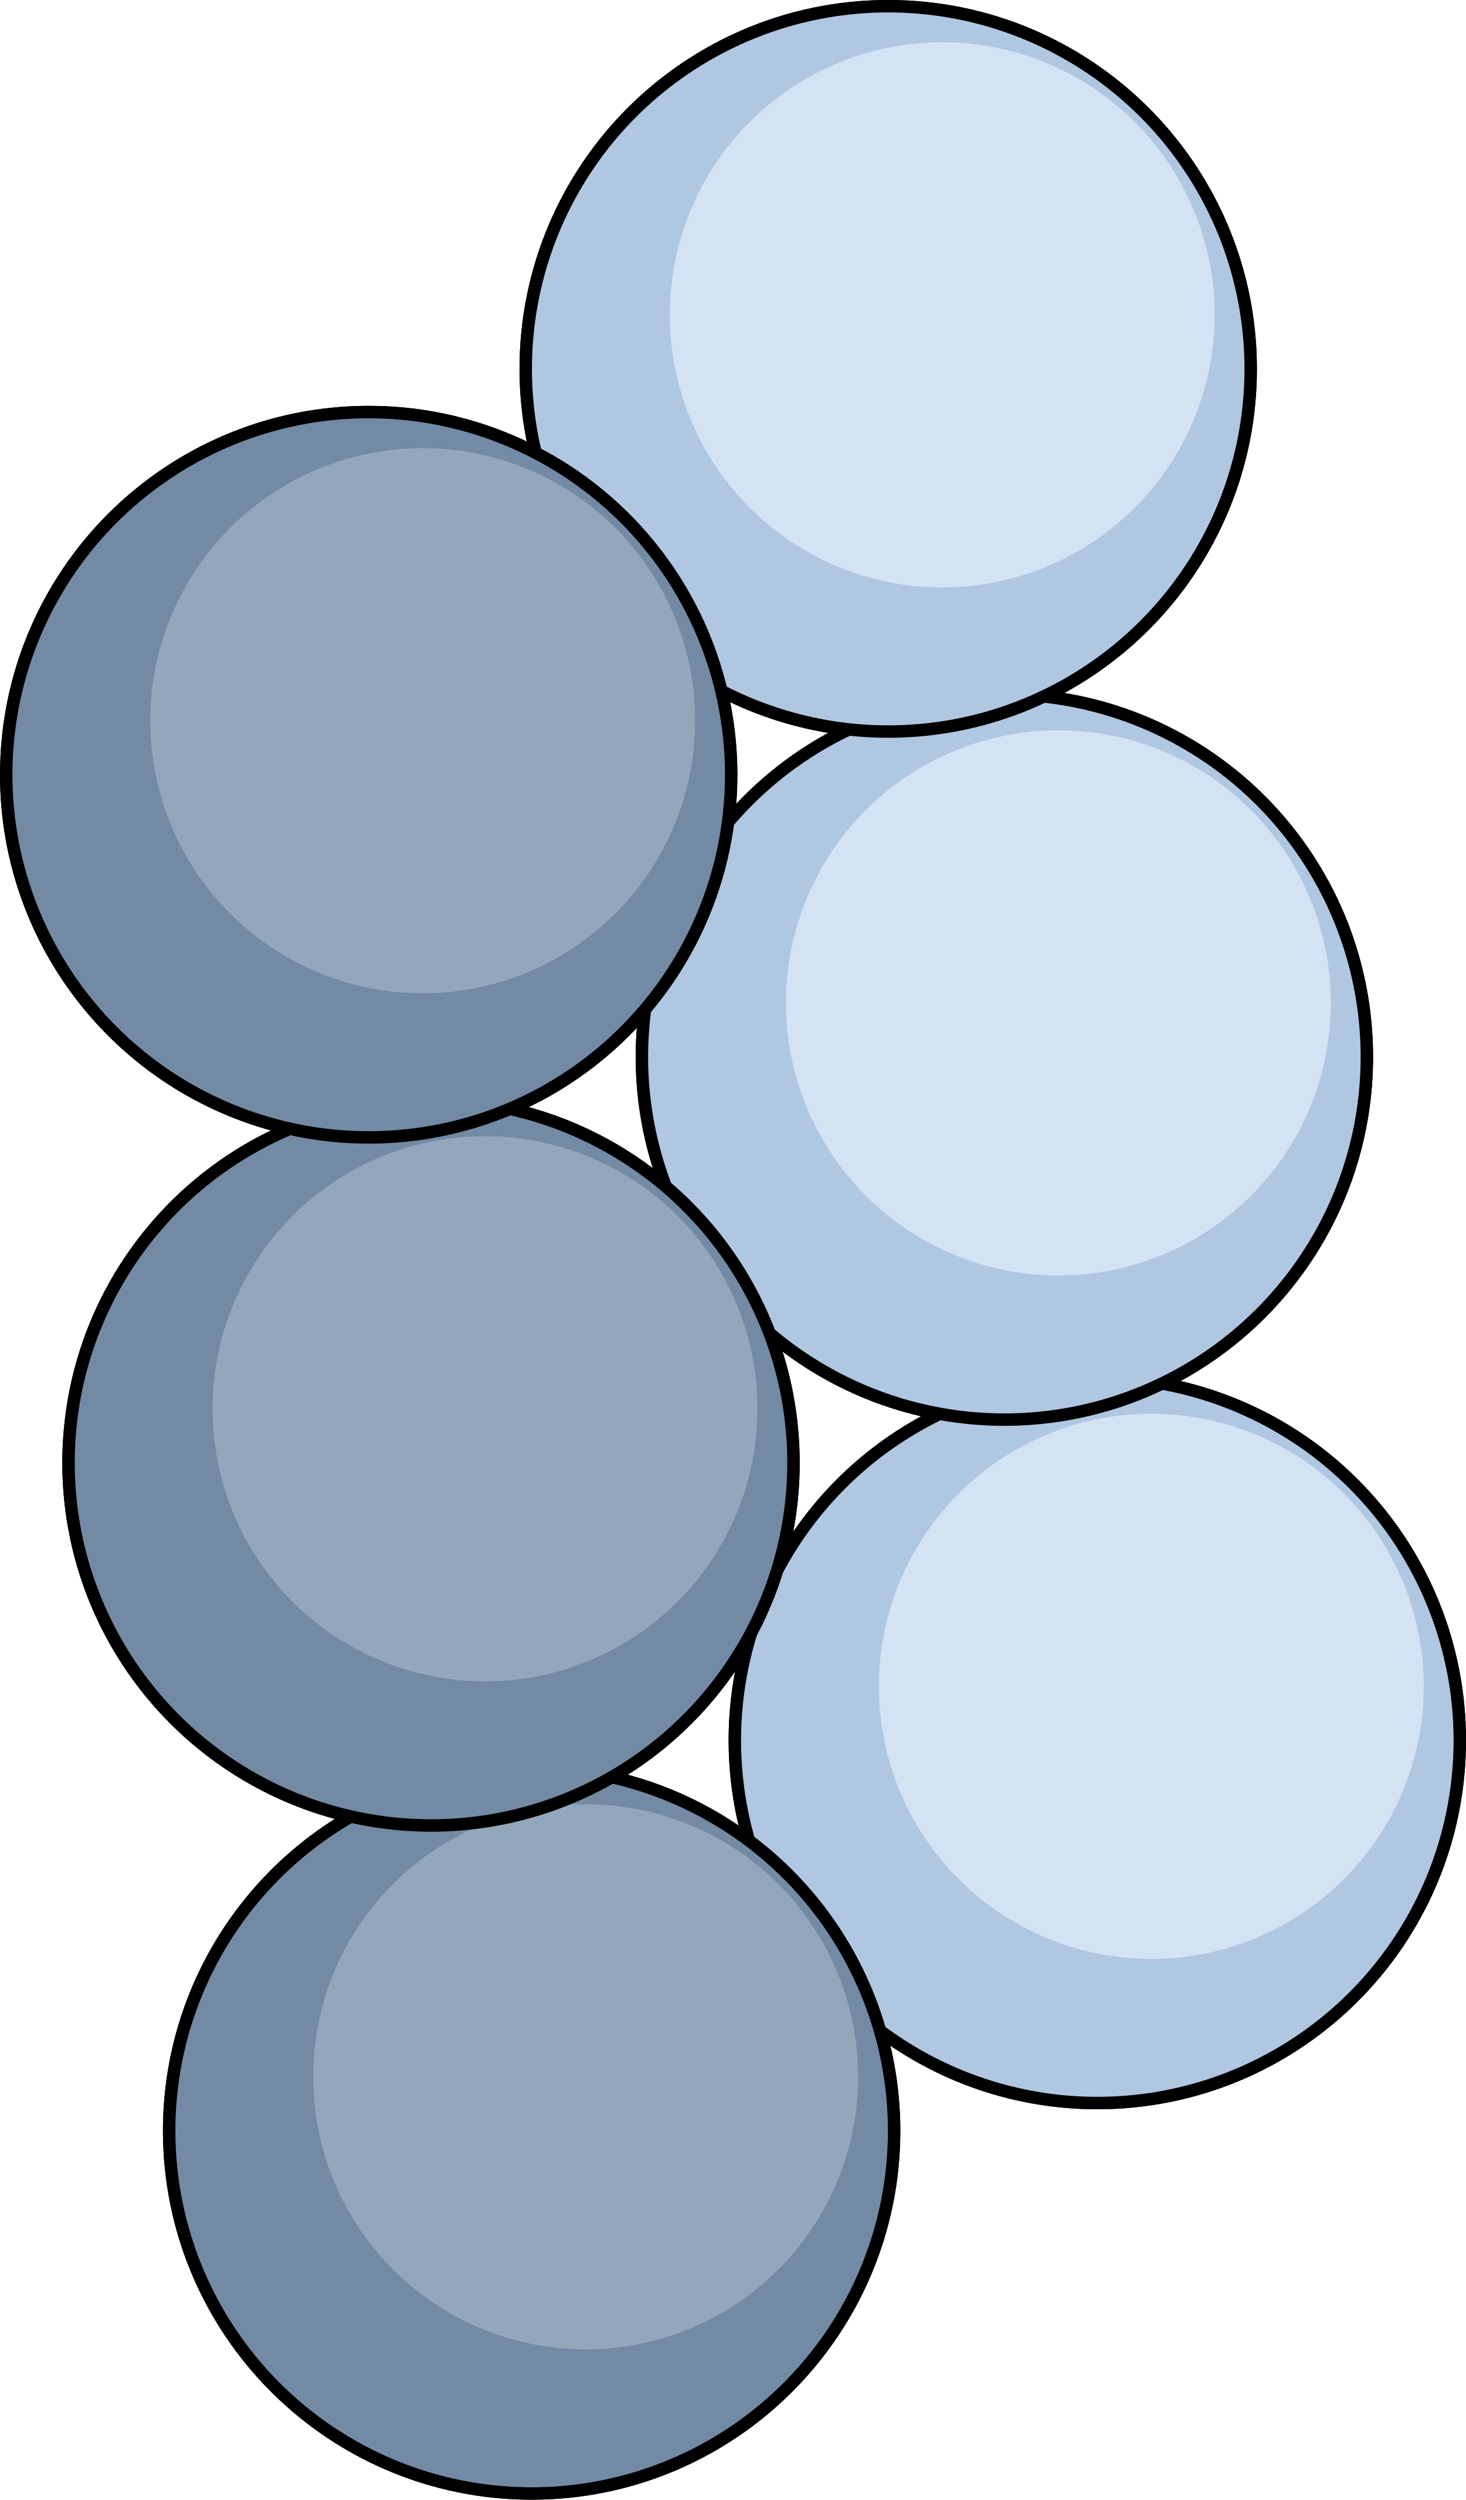 <?xml version="1.0" encoding="utf-8"?>
<!-- Generator: Adobe Illustrator 16.0.0, SVG Export Plug-In . SVG Version: 6.00 Build 0)  -->
<!DOCTYPE svg PUBLIC "-//W3C//DTD SVG 1.0//EN" "http://www.w3.org/TR/2001/REC-SVG-20010904/DTD/svg10.dtd">
<svg version="1.0" id="Layer_1" xmlns="http://www.w3.org/2000/svg" xmlns:xlink="http://www.w3.org/1999/xlink" x="0px" y="0px"
	 width="294.858px" height="502.5px" viewBox="0 0 294.858 502.5" enable-background="new 0 0 294.858 502.5" xml:space="preserve">
<g>
	<path fill="none" stroke="#000000" stroke-width="2.5" stroke-miterlimit="10" d="M233.73,278.131
		c24.375-11.797,41.187-36.764,41.187-65.66c0-37.578-28.433-68.504-64.957-72.466c24.594-11.715,41.593-36.795,41.593-65.851
		c0-40.265-32.641-72.905-72.905-72.905c-40.266,0-72.906,32.64-72.906,72.905c0,5.813,0.701,11.457,1.985,16.876
		c-10.05-5.226-21.46-8.196-33.571-8.196c-40.265,0-72.905,32.641-72.905,72.906c0,34.811,24.404,63.905,57.033,71.152
		c-26.151,11.074-44.499,36.977-44.499,67.165c0,34.726,24.287,63.763,56.797,71.097c-21.844,12.592-36.559,36.164-36.559,63.189
		c0,40.266,32.64,72.906,72.904,72.906c40.266,0,72.906-32.641,72.906-72.906c0-6.988-1.004-13.74-2.841-20.141
		c12.18,9.14,27.313,14.556,43.711,14.556c40.265,0,72.905-32.642,72.905-72.905C293.608,314.038,267.775,284.277,233.73,278.131z
		 M146.413,165.336c0.412-3.142,0.648-6.341,0.648-9.595c0-5.811-0.701-11.457-1.984-16.875c7.82,4.066,16.463,6.763,25.622,7.756
		C161.322,151.088,153.06,157.503,146.413,165.336z M133.929,238.549c-8.875-7.561-19.582-13.026-31.367-15.644
		c10.578-4.479,19.867-11.396,27.193-20.029c-0.413,3.142-0.648,6.341-0.648,9.595C129.106,221.663,130.825,230.449,133.929,238.549
		z M151.019,328.375c-2.091,6.79-3.221,14.002-3.221,21.479c0,6.989,1.004,13.74,2.84,20.139
		c-8.066-6.051-17.436-10.451-27.603-12.746C134.85,350.436,144.578,340.422,151.019,328.375z M154.772,267.98
		c9.584,8.165,21.306,13.884,34.213,16.213c-13.908,6.731-25.347,17.753-32.611,31.345c2.09-6.791,3.221-14.004,3.221-21.479
		C159.595,284.866,157.876,276.08,154.772,267.98z"/>
	<circle fill="#B0C7E1" cx="220.703" cy="349.854" r="72.905"/>
	<circle fill="#D3E3F4" cx="231.566" cy="338.991" r="54.8"/>
	<circle fill="none" stroke="#000000" stroke-width="2.5" stroke-miterlimit="10" cx="220.703" cy="349.854" r="72.905"/>
	<circle fill="#B0C7E1" cx="202.012" cy="212.471" r="72.905"/>
	<circle fill="#D3E3F4" cx="212.875" cy="201.608" r="54.8"/>
	<circle fill="none" stroke="#000000" stroke-width="2.5" stroke-miterlimit="10" cx="202.012" cy="212.471" r="72.905"/>
	<circle fill="#B0C7E1" cx="178.647" cy="74.155" r="72.906"/>
	<circle fill="#D3E3F4" cx="189.511" cy="63.292" r="54.801"/>
	<circle fill="none" stroke="#000000" stroke-width="2.5" stroke-miterlimit="10" cx="178.647" cy="74.155" r="72.906"/>
	<circle fill="#738AA5" cx="106.928" cy="428.344" r="72.905"/>
	<circle fill="#92A6BC" cx="117.791" cy="417.481" r="54.8"/>
	<circle fill="none" stroke="#000000" stroke-width="2.5" stroke-miterlimit="10" cx="106.928" cy="428.344" r="72.905"/>
	<circle fill="#738AA5" cx="86.689" cy="294.058" r="72.905"/>
	<circle fill="#92A6BC" cx="97.552" cy="283.194" r="54.8"/>
	<circle fill="none" stroke="#000000" stroke-width="2.5" stroke-miterlimit="10" cx="86.689" cy="294.058" r="72.905"/>
	<circle fill="#738AA5" cx="74.156" cy="155.741" r="72.906"/>
	<circle fill="#92A6BC" cx="85.019" cy="144.877" r="54.8"/>
	<circle fill="none" stroke="#000000" stroke-width="2.5" stroke-miterlimit="10" cx="74.156" cy="155.741" r="72.906"/>
</g>
</svg>
